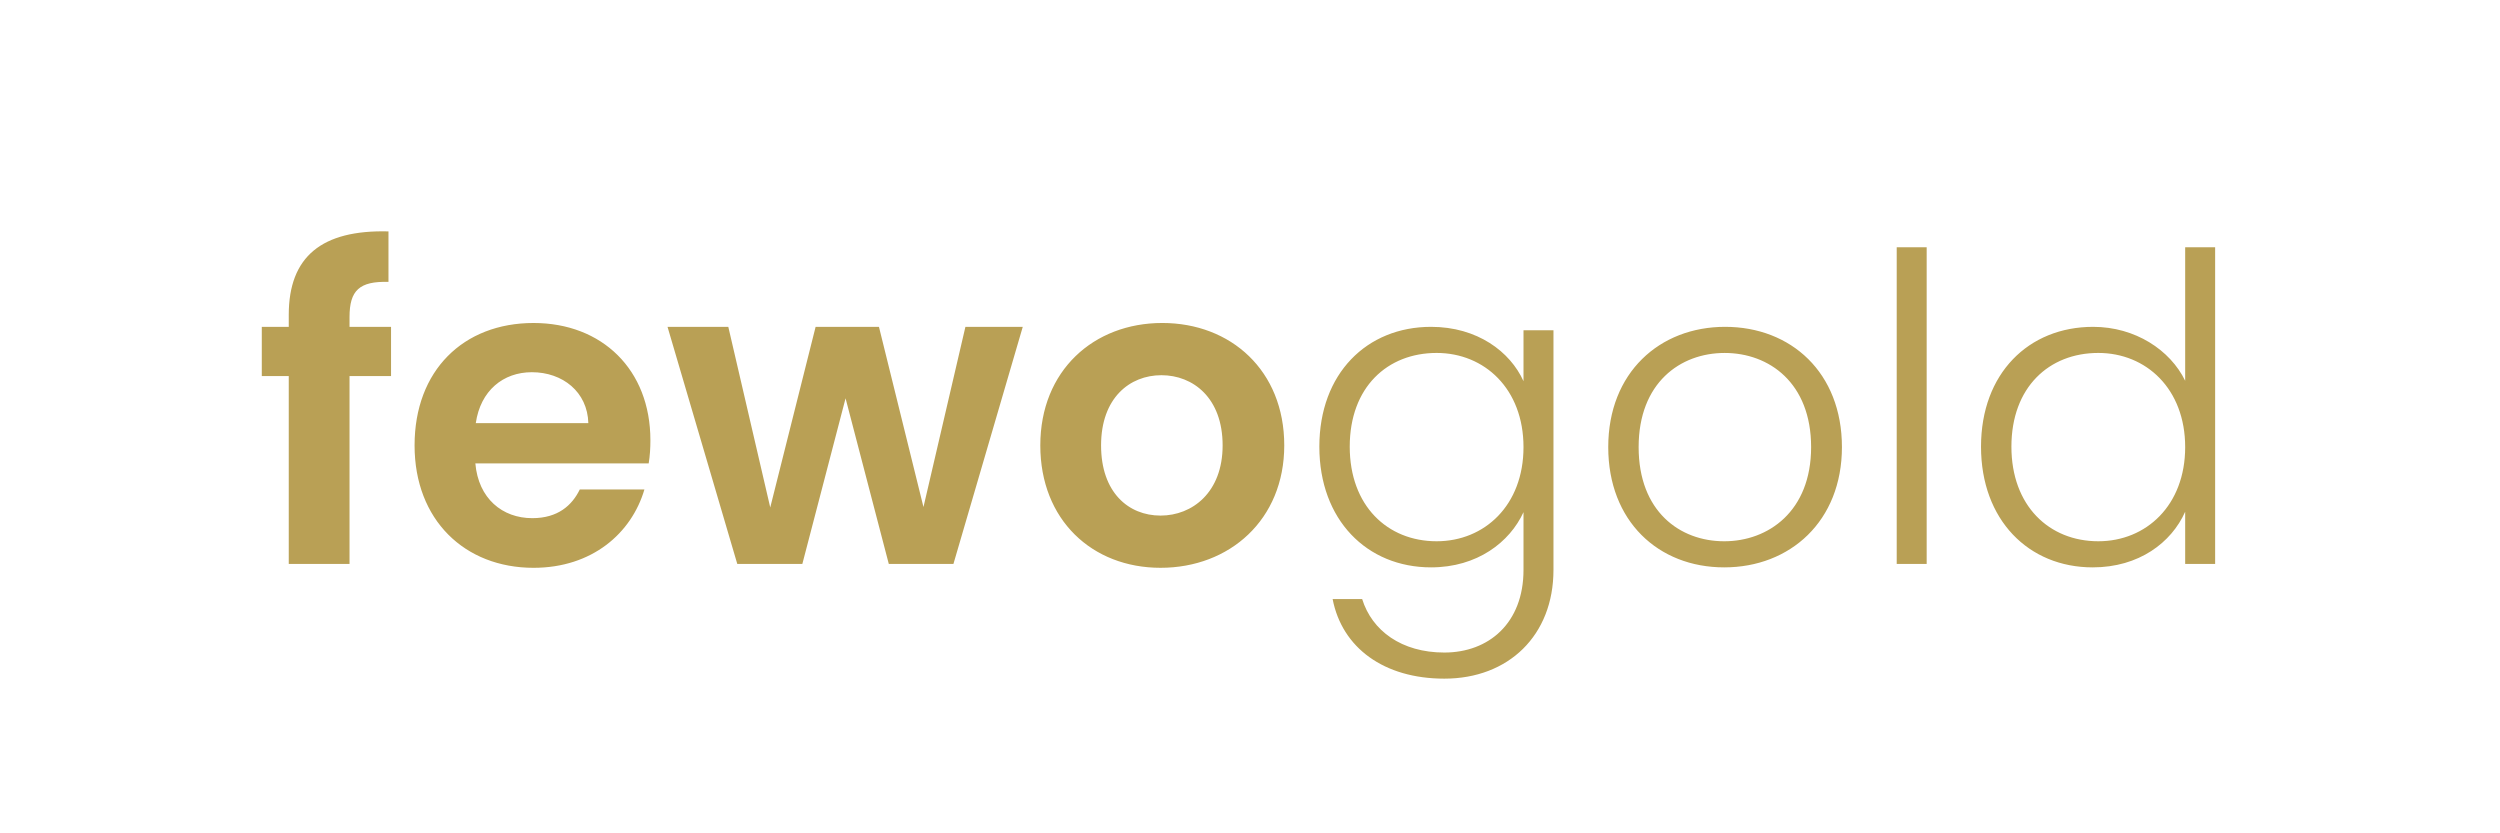 <?xml version="1.0" encoding="utf-8"?>
<!-- Generator: $$$/GeneralStr/196=Adobe Illustrator 27.6.0, SVG Export Plug-In . SVG Version: 6.00 Build 0)  -->
<svg version="1.1" id="Ebene_1" xmlns="http://www.w3.org/2000/svg" xmlns:xlink="http://www.w3.org/1999/xlink" x="0px" y="0px"
	 viewBox="0 0 510.236 170.079" style="enable-background:new 0 0 510.236 170.079;" xml:space="preserve">
<style type="text/css">
	.st0{fill:#B9A055;}
</style>
<g>
	<path class="st0" d="M445.982,91.252c0,11.88-7.949,19.217-17.732,19.217c-10.045,0-17.732-7.25-17.732-19.305
		c0-12.142,7.687-19.13,17.732-19.13C438.033,72.035,445.982,79.372,445.982,91.252 M404.315,91.165
		c0,14.937,9.696,24.633,22.799,24.633c9.434,0,16.073-5.066,18.868-11.356v10.657h6.115v-64.64h-6.115v27.254
		c-3.057-6.289-10.22-11.006-18.781-11.006C414.011,66.706,404.315,76.228,404.315,91.165 M387.108,115.099h6.115v-64.64h-6.115
		V115.099z M351.906,110.47c-9.085,0-17.47-6.115-17.47-19.217s8.473-19.217,17.558-19.217c9.085,0,17.645,6.115,17.645,19.217
		S360.903,110.47,351.906,110.47 M351.906,115.798c13.452,0,24.022-9.434,24.022-24.546c0-15.199-10.395-24.546-23.847-24.546
		c-13.365,0-23.847,9.347-23.847,24.546C328.234,106.364,338.454,115.798,351.906,115.798 M310.938,91.252
		c0,11.88-7.949,19.217-17.732,19.217c-10.045,0-17.732-7.25-17.732-19.305c0-12.142,7.687-19.13,17.732-19.13
		C302.989,72.035,310.938,79.372,310.938,91.252 M292.07,66.706c-13.103,0-22.799,9.521-22.799,24.458s9.696,24.633,22.799,24.633
		c9.434,0,16.073-5.154,18.868-11.268v11.792c0,10.832-7.075,16.859-16.16,16.859c-8.735,0-14.762-4.455-16.771-10.919h-6.027
		c1.922,9.958,10.482,16.247,22.799,16.247c13.103,0,22.275-8.822,22.275-22.187V67.405h-6.115V77.8
		C308.23,71.773,301.504,66.706,292.07,66.706 M236.865,105.228c-6.551,0-12.142-4.717-12.142-14.326
		c0-9.696,5.853-14.326,12.317-14.326s12.491,4.63,12.491,14.326C249.531,100.511,243.329,105.228,236.865,105.228 M236.865,115.885
		c14.064,0,25.245-9.783,25.245-24.983c0-15.287-10.919-24.983-24.895-24.983c-13.976,0-24.895,9.696-24.895,24.983
		C212.32,106.102,222.889,115.885,236.865,115.885 M136.238,66.706l14.238,48.393h13.277l8.822-33.805l8.823,33.805h13.19
		l14.151-48.393h-11.705l-8.56,36.775l-9.085-36.775h-12.928l-9.259,36.862l-8.56-36.862H136.238z M131.521,99.9h-13.19
		c-1.572,3.232-4.455,5.853-9.696,5.853c-6.115,0-11.006-4.018-11.618-11.181h35.377c0.262-1.572,0.349-3.145,0.349-4.717
		c0-14.413-9.871-23.934-23.847-23.934c-14.326,0-24.284,9.696-24.284,24.983c0,15.199,10.22,24.983,24.284,24.983
		C120.864,115.885,128.9,108.81,131.521,99.9 M108.548,75.966c6.289,0,11.356,4.018,11.53,10.395H97.105
		C98.065,79.722,102.695,75.966,108.548,75.966 M58.933,64.261v2.446H53.43v10.045h5.503v38.347h12.404V76.752h8.473V66.706h-8.473
		v-2.009c0-5.416,2.009-7.338,7.949-7.163V47.227C65.66,46.878,58.933,52.381,58.933,64.261"/>
</g>
</svg>
